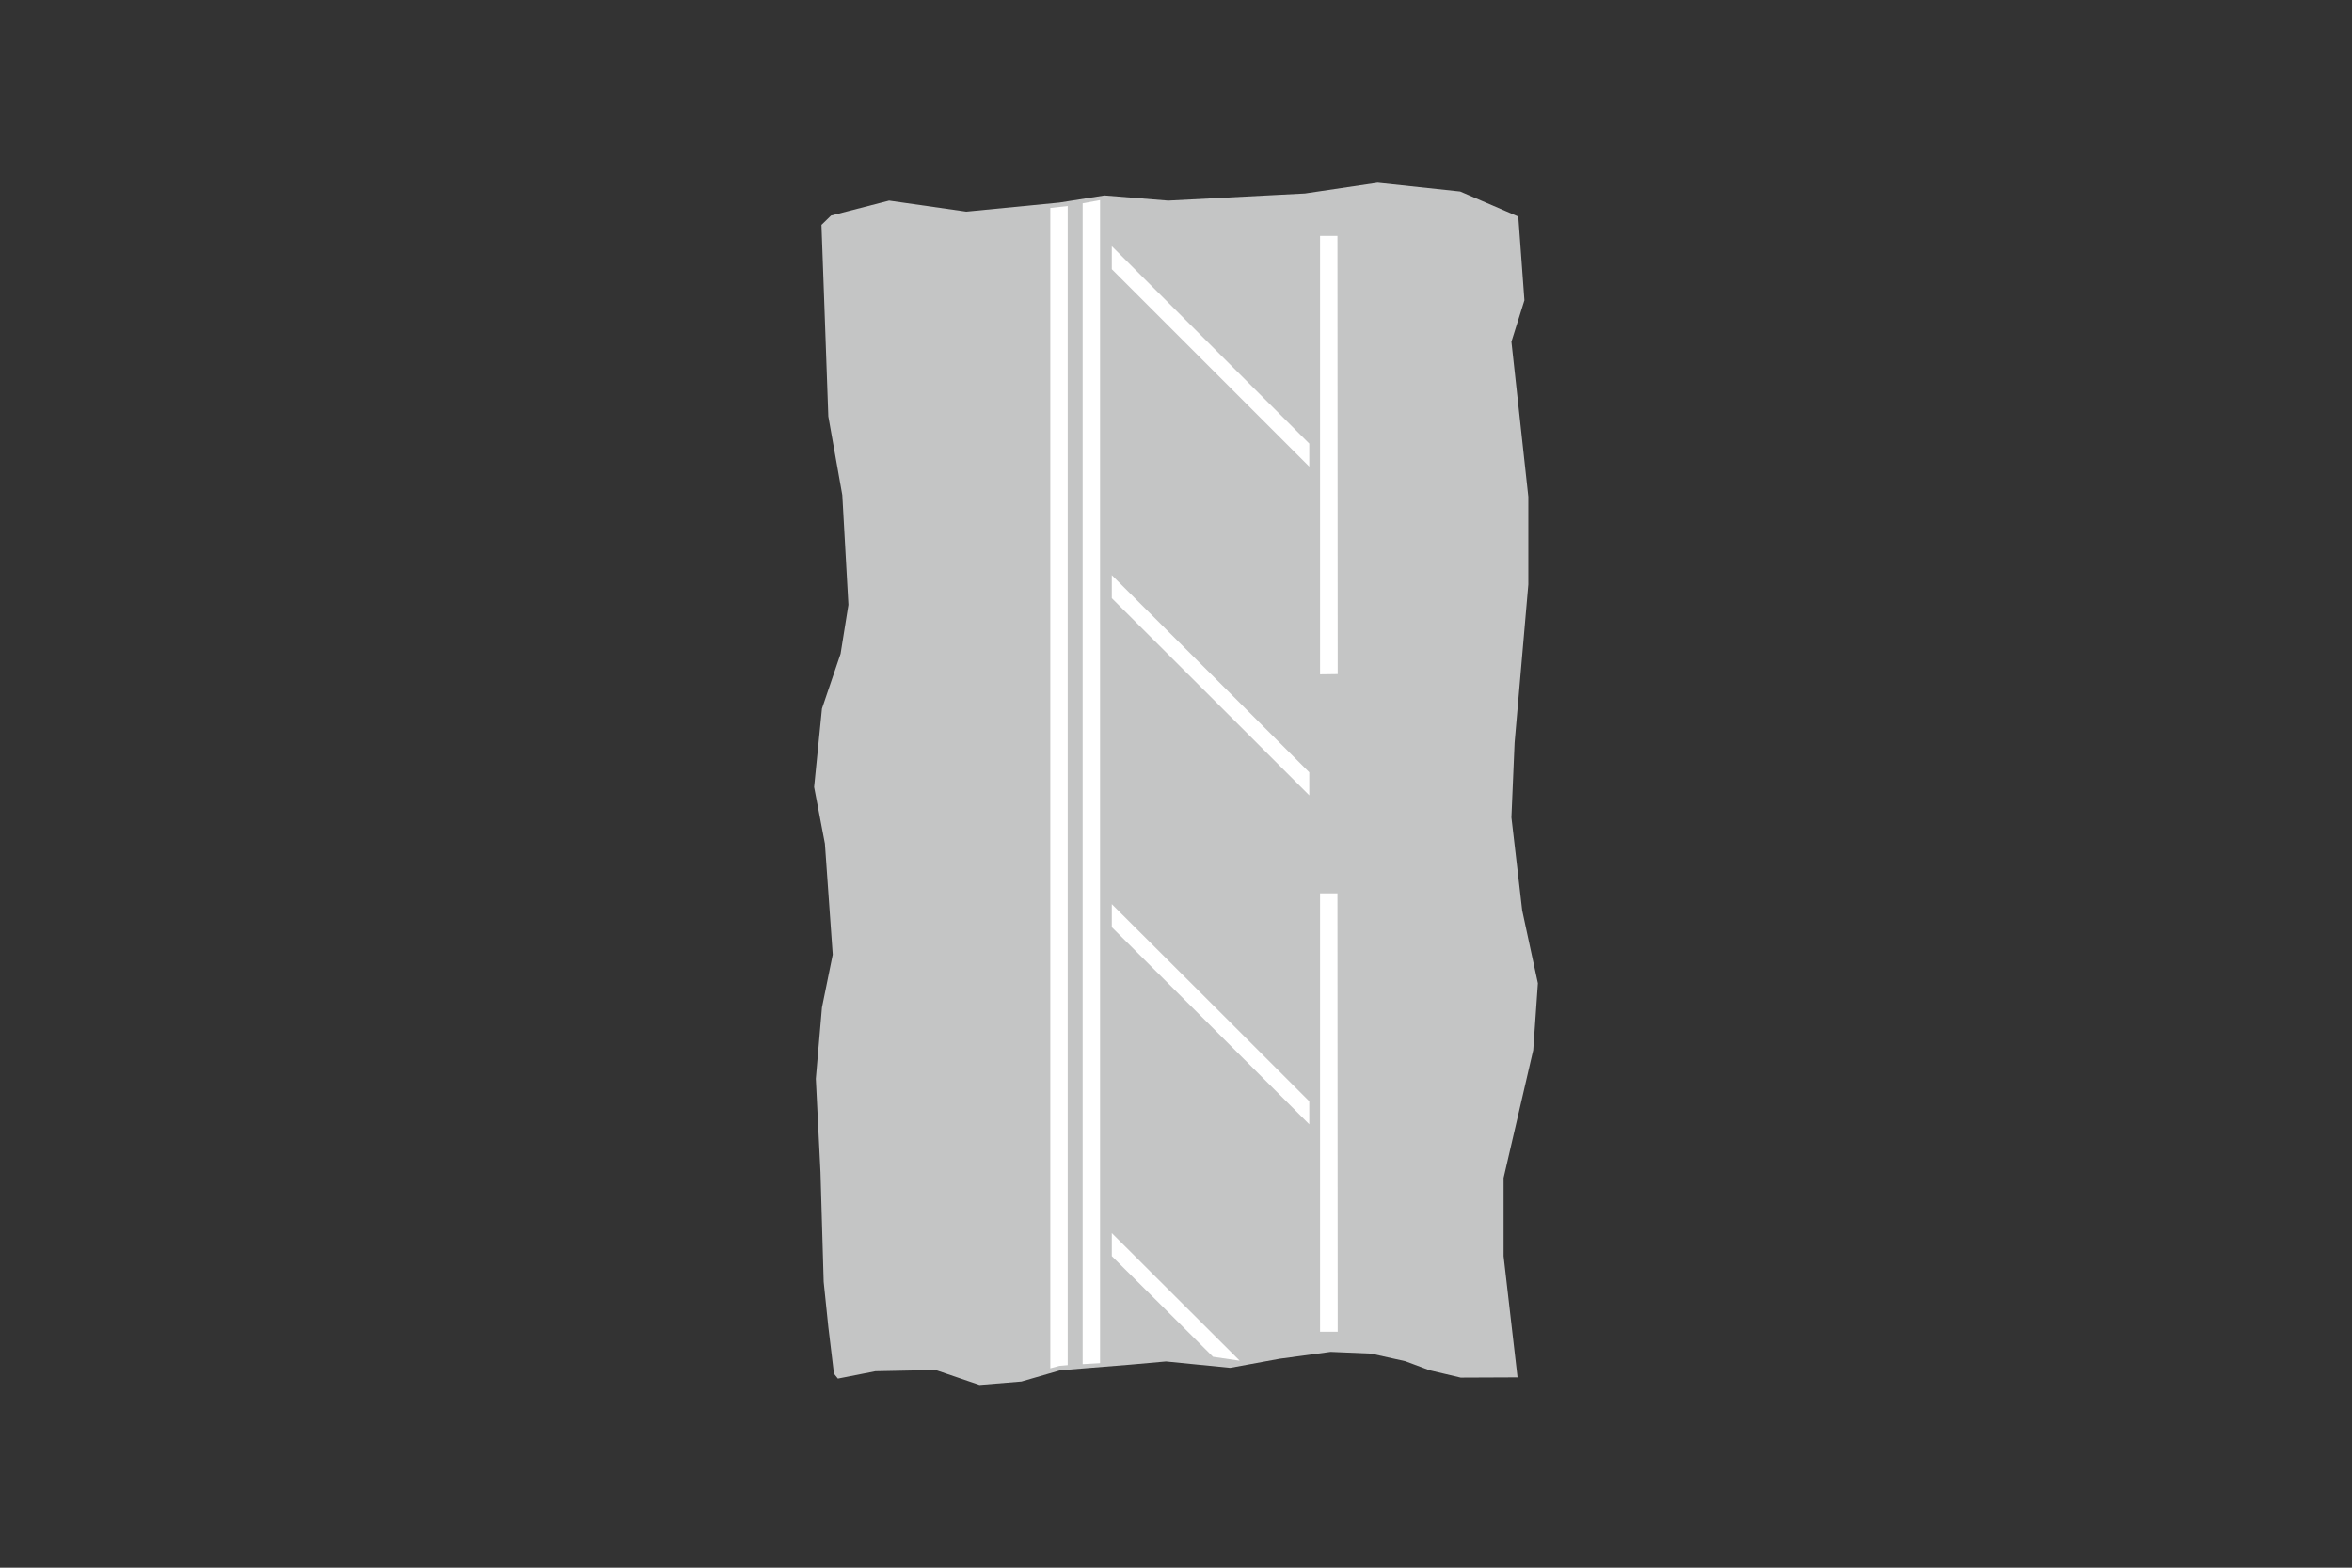 <?xml version="1.0" encoding="utf-8"?>
<!-- Generator: Adobe Illustrator 26.0.2, SVG Export Plug-In . SVG Version: 6.00 Build 0)  -->
<svg version="1.1" id="Layer_1" xmlns="http://www.w3.org/2000/svg" xmlns:xlink="http://www.w3.org/1999/xlink" x="0px" y="0px"
	 viewBox="0 0 960 640" style="enable-background:new 0 0 960 640;" xml:space="preserve">
<rect x="0" y="0" width="960" height="640" fill="#333333" stroke="none"/>
<style type="text/css">
	.st0{fill-rule:evenodd;clip-rule:evenodd;fill:#C4C5C5;}
	.st1{fill-rule:evenodd;clip-rule:evenodd;fill:#FFFFFF;}
</style>
<g>
	<polygon class="st0" points="619.7,88.4 622.2,122.6 616.9,139.5 623.8,202.8 623.8,238.6 618.2,303.2 616.9,333.7 621.3,371.7 
		627.7,401.4 625.8,428.7 613.7,480.9 613.7,512.8 619.4,562.3 596.2,562.4 583.5,559.4 573.6,555.7 559.6,552.6 543.1,551.9 
		522.3,554.7 502.1,558.4 475.9,555.8 461.3,557.1 432.8,559.4 416.9,564 399.8,565.4 381.9,559.3 357.3,559.8 342,562.8 
		340.4,560.8 338.1,541.7 336.2,523.3 334.9,478.6 333,440.4 335.5,411.3 339.9,389.7 336.7,344.4 332.3,321.3 335.5,289.3 
		343.1,266.9 346.3,246.9 343.8,202.1 338.1,170 336.4,122.4 335.3,91.8 339.2,88 362.9,81.9 394.4,86.4 432.4,82.7 450.8,79.8 
		476.8,81.9 532.6,79 562.3,74.6 596,78.2 	"/>
	<polygon class="st1" points="538.8,275.3 546,275.2 545.9,96.3 538.8,96.3 	"/>
	<polygon class="st1" points="538.8,543.7 546,543.7 545.9,364.7 538.8,364.7 	"/>
	<path class="st1" d="M453.8,378.5c21.4,21.3,59.2,59.1,80.6,80.5c0-3.2,0-6.3,0-9.4c-21.4-21.4-59.2-59.2-80.6-80.5
		C453.8,372.1,453.8,375.3,453.8,378.5L453.8,378.5z"/>
	<path class="st1" d="M495.1,553.9c-21.4-21.3-19.9-19.9-41.3-41.1c0-3.2,0-6.3,0-9.4c21.4,21.3,30.8,30.8,52.2,52.1l0,0
		L495.1,553.9L495.1,553.9z"/>
	<path class="st1" d="M453.8,109.9c21.4,21.4,59.2,59.2,80.6,80.6c0-3.2,0-6.4,0-9.4c-21.4-21.4-59.2-59.2-80.6-80.6
		C453.8,103.7,453.8,106.8,453.8,109.9L453.8,109.9z"/>
	<path class="st1" d="M453.8,244.2c21.4,21.3,59.2,59.1,80.6,80.5c0-3.2,0-6.2,0-9.4c-21.4-21.4-59.2-59.2-80.6-80.5
		C453.8,237.9,453.8,241.1,453.8,244.2L453.8,244.2z"/>
	<polygon class="st1" points="435.8,557.3 435.8,84.1 428.7,84.9 428.7,558.6 432.4,557.6 	"/>
	<polygon class="st1" points="449,556.5 449,81.7 441.9,83 441.9,556.9 	"/>
</g>
</svg>
